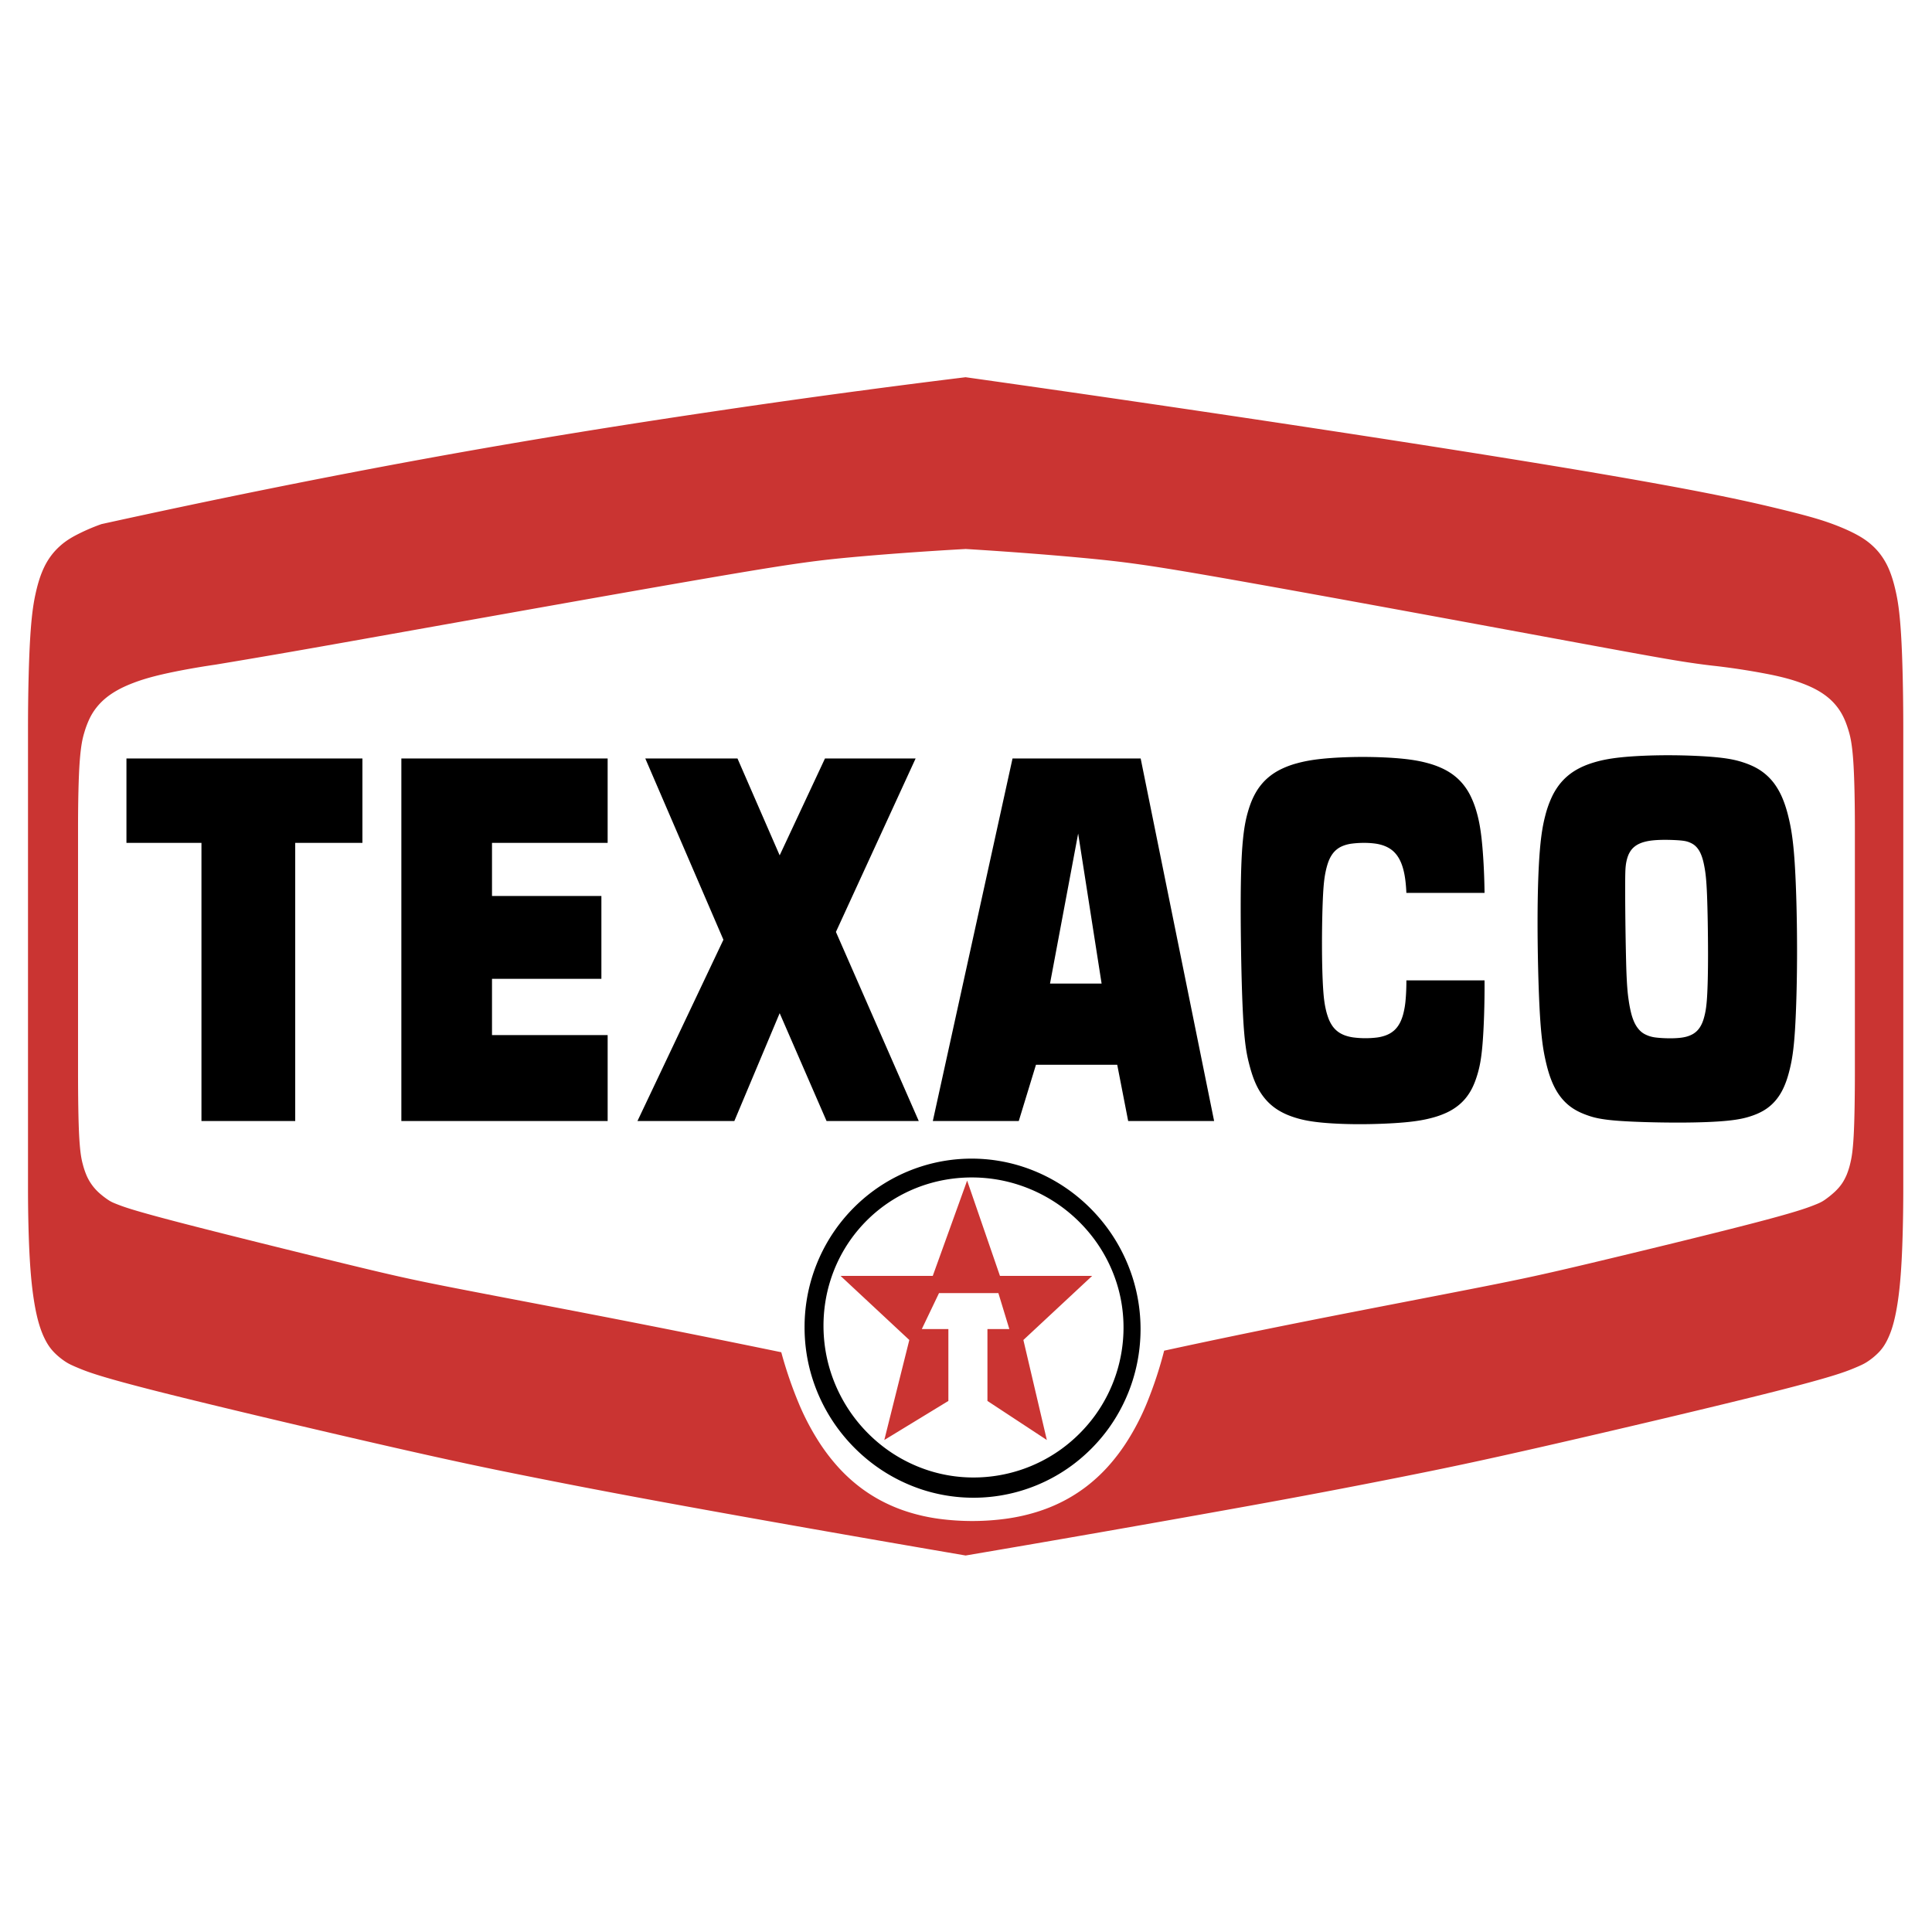 <svg xmlns="http://www.w3.org/2000/svg" width="2500" height="2500" viewBox="0 0 192.744 192.744"><g fill-rule="evenodd" clip-rule="evenodd"><path fill="#fff" d="M0 0h192.744v192.744H0V0z"/><path d="M73.262 111.836l4.521-10.757 4.677 10.757h9.198l-8.263-18.863 7.951-17.306h-9.042l-4.521 9.666-4.209-9.666h-9.198l7.795 18.085-8.575 18.084h9.666zm28.375 0l1.715-5.612h8.107l1.092 5.612h8.574l-7.328-36.169h-12.783l-7.952 36.169h8.575zm8.263-13.713h-5.146l2.807-14.966 2.339 14.966zm51.848-22.571c-1.234.127-2.025.304-2.668.493s-1.137.393-1.564.617c-.43.224-.791.469-1.115.743a5.77 5.77 0 0 0-.877.927 6.66 6.66 0 0 0-.729 1.228 10.456 10.456 0 0 0-.633 1.811c-.199.765-.395 1.728-.537 3.434-.143 1.706-.232 4.154-.232 7.219s.09 6.747.234 9.173c.145 2.428.344 3.601.543 4.503.197.902.391 1.533.598 2.059.207.524.426.942.66 1.303.236.36.486.662.764.931s.58.503.938.714.771.399 1.316.588 1.221.378 2.818.507c1.596.128 4.115.194 6.199.192s3.732-.072 4.869-.186 1.762-.268 2.27-.431c.51-.163.902-.334 1.242-.526a4.62 4.62 0 0 0 .891-.643c.26-.239.494-.507.711-.822.217-.314.418-.677.605-1.13.189-.452.365-.996.541-1.75s.354-1.72.482-3.726.213-5.052.207-8.198c-.004-3.147-.094-6.394-.24-8.587s-.35-3.333-.553-4.221-.408-1.524-.627-2.056a7.227 7.227 0 0 0-.703-1.331 5.532 5.532 0 0 0-1.841-1.719c-.391-.223-.84-.423-1.416-.612s-1.281-.368-2.562-.498-3.141-.211-4.91-.212c-1.769 0-3.447.078-4.681.206zm6.014 8.306c.426.046.627.113.795.183.299.127.514.26.74.522.098.114.189.246.277.409s.17.357.252.613c.08.255.158.571.24 1.041.082.47.17 1.094.232 2.621s.1 3.958.102 5.892c0 1.934-.037 3.372-.096 4.313s-.141 1.388-.219 1.733-.156.593-.238.798a3.08 3.08 0 0 1-.264.513c-.223.33-.428.498-.666.647-.137.081-.289.153-.475.218s-.406.121-.709.161-.691.064-1.145.063-.971-.028-1.344-.073a3.274 3.274 0 0 1-.783-.175c-.459-.175-.791-.365-1.162-.896a3.337 3.337 0 0 1-.287-.527 5.53 5.53 0 0 1-.268-.786 12.65 12.65 0 0 1-.258-1.322c-.09-.591-.184-1.371-.248-3.449a324.823 324.823 0 0 1-.104-7.352c-.004-1.898.02-2.319.059-2.648a4.53 4.53 0 0 1 .156-.767c.062-.199.129-.359.205-.5.135-.248.291-.453.555-.658.115-.087.242-.167.393-.24a3.18 3.18 0 0 1 .535-.197c.215-.06.471-.112.809-.15.34-.038.762-.06 1.299-.06.539.002 1.189.027 1.617.073zm-19.658 5.223c-.021-1.951-.133-3.903-.281-5.287s-.336-2.197-.529-2.854a9.26 9.26 0 0 0-.613-1.586 6.094 6.094 0 0 0-.711-1.101c-.258-.317-.539-.594-.857-.846s-.674-.479-1.094-.687a8.567 8.567 0 0 0-1.527-.571c-.625-.175-1.387-.335-2.502-.45s-2.58-.184-4.045-.184-2.928.07-4.049.186-1.902.279-2.539.457a8.722 8.722 0 0 0-1.561.582c-.43.212-.793.443-1.115.699-.324.256-.609.537-.869.857s-.496.681-.713 1.112-.416.935-.605 1.595-.369 1.475-.5 2.847c-.133 1.372-.215 3.3-.217 6.594s.078 7.954.23 10.819c.15 2.864.373 3.934.584 4.771.211.837.41 1.442.629 1.948.217.507.453.915.707 1.27.254.355.525.658.83.931.305.271.643.512 1.041.729.396.219.854.414 1.428.593s1.266.341 2.328.458c1.061.117 2.49.19 4.064.191s3.291-.07 4.545-.186c1.252-.114 2.041-.273 2.674-.442a8.652 8.652 0 0 0 1.521-.542c.41-.195.75-.407 1.051-.641.303-.232.564-.487.805-.778.238-.291.455-.618.654-1.012.197-.394.377-.854.557-1.472.178-.618.354-1.392.482-2.964s.213-3.942.197-6.309h-7.797c.002.713-.029 1.428-.082 1.979a8.142 8.142 0 0 1-.203 1.258 4.599 4.599 0 0 1-.258.781 2.982 2.982 0 0 1-.299.54 2.518 2.518 0 0 1-.346.402c-.127.117-.264.22-.42.312a2.814 2.814 0 0 1-.547.247 3.994 3.994 0 0 1-.777.179 9.49 9.49 0 0 1-2.336-.005 4.18 4.18 0 0 1-.818-.19 2.906 2.906 0 0 1-.559-.262 2.481 2.481 0 0 1-.795-.785 3.642 3.642 0 0 1-.318-.624 6.6 6.6 0 0 1-.289-.975c-.094-.419-.189-.956-.258-2.023-.07-1.067-.115-2.666-.115-4.441-.002-1.776.041-3.729.109-4.985.068-1.257.164-1.819.254-2.251.092-.434.182-.738.275-.989s.193-.449.299-.618.215-.31.336-.433.252-.23.4-.325.316-.177.52-.251a3.7 3.7 0 0 1 .787-.186 9.77 9.77 0 0 1 1.203-.075 8.3 8.3 0 0 1 1.127.071c.32.045.574.11.791.184.217.075.398.159.562.254.299.175.557.387.814.731a3.4 3.4 0 0 1 .318.532c.1.203.189.437.275.722.082.284.16.621.221 1.045.062.425.107.938.127 1.451h7.799v.003zM12.615 84.086h7.483v27.75h9.354v-27.75h6.704v-8.419H12.615v8.419zm27.427 27.75h20.58v-8.574H49.084V97.65h10.913v-8.263H49.084v-5.301h11.537v-8.419h-20.58v36.169h.001zm41.02 25.726a17.153 17.153 0 0 0 2.403 4.781 17.32 17.32 0 0 0 3.832 3.859 16.932 16.932 0 0 0 4.737 2.418 16.567 16.567 0 0 0 14.832-2.372 16.895 16.895 0 0 0 3.766-3.792 16.871 16.871 0 0 0 2.365-4.732 17.04 17.04 0 0 0-.008-10.276 17.13 17.13 0 0 0-2.404-4.781 17.29 17.29 0 0 0-3.83-3.859 16.95 16.95 0 0 0-4.738-2.418 16.535 16.535 0 0 0-10.143-.008 16.62 16.62 0 0 0-4.688 2.38 16.886 16.886 0 0 0-3.764 3.792 16.877 16.877 0 0 0-3.155 9.87c-.001 1.732.26 3.459.795 5.138zm20.504-19.376a15.298 15.298 0 0 1 4.271 2.154 15.367 15.367 0 0 1 3.42 3.41 14.965 14.965 0 0 1 2.129 4.193c.473 1.469.701 2.979.701 4.502a14.933 14.933 0 0 1-2.828 8.745 15.202 15.202 0 0 1-3.383 3.382 14.934 14.934 0 0 1-8.744 2.828 14.612 14.612 0 0 1-4.502-.702c-1.469-.473-2.896-1.187-4.193-2.128s-2.463-2.109-3.409-3.421-1.674-2.769-2.155-4.271c-.481-1.503-.716-3.052-.718-4.596s.229-3.083.697-4.559c.467-1.477 1.17-2.889 2.086-4.159s2.044-2.399 3.314-3.315a14.775 14.775 0 0 1 4.159-2.086c1.476-.467 3.015-.698 4.56-.696s3.093.237 4.595.719z"/><path d="M90.717 133.682l-2.495 9.978 6.392-3.897v-7.172h-2.65l1.715-3.586h5.924l1.092 3.586h-2.184v7.172l5.926 3.897-2.34-9.978 6.861-6.393H99.76l-3.275-9.51-3.429 9.51h-9.198l6.859 6.393zm-19.644-92.62c-8.8 1.304-18.175 2.793-28.438 4.663s-21.411 4.119-32.516 6.563a19.53 19.53 0 0 0-2.681 1.178c-.709.388-1.154.729-1.53 1.078a6.473 6.473 0 0 0-.959 1.103c-.276.4-.52.846-.745 1.394-.226.549-.433 1.2-.635 2.097-.202.896-.4 2.036-.547 4.34s-.229 5.771-.229 9.233v45.835c0 2.516.062 5.032.171 6.946.109 1.915.261 3.228.425 4.262.164 1.034.34 1.789.529 2.408.188.619.39 1.104.608 1.524s.454.78.786 1.14c.332.359.76.721 1.224 1.025.284.187.587.343 1.404.679.817.337 2.149.854 7.923 2.314s15.989 3.866 22.75 5.409c6.761 1.544 10.069 2.226 13.962 3.004 3.893.778 8.371 1.654 15.76 2.999 7.39 1.347 17.691 3.163 28.001 4.927a2736.565 2736.565 0 0 0 27.758-4.859 871.202 871.202 0 0 0 15.918-3.018c3.975-.793 7.363-1.491 14.164-3.043s17.018-3.958 22.791-5.419 7.105-1.978 7.922-2.314c.818-.336 1.121-.492 1.404-.679a6.683 6.683 0 0 0 1.184-.984c.32-.343.543-.68.748-1.074a8.39 8.39 0 0 0 .574-1.434c.178-.585.344-1.302.502-2.302.156-1.001.303-2.286.41-4.252s.168-4.613.168-7.26V72.711c0-3.548-.078-7.101-.223-9.435s-.34-3.447-.539-4.322c-.197-.875-.4-1.512-.619-2.047a7.109 7.109 0 0 0-.729-1.36c-.268-.392-.566-.739-.934-1.081s-.801-.677-1.469-1.052c-.67-.375-1.572-.788-2.697-1.195-1.123-.407-2.469-.806-5.645-1.567-3.176-.762-8.18-1.883-21.93-4.154-13.748-2.271-36.238-5.69-58.76-8.865a987.564 987.564 0 0 0-25.261 3.429zm91.185 23.956c3.699.674 5.01.892 6.123 1.06 1.115.168 2.033.287 2.951.385a69.79 69.79 0 0 1 5.32.842c1.412.291 2.285.557 2.98.809.697.253 1.215.492 1.654.736.438.245.799.495 1.113.758a5.784 5.784 0 0 1 1.48 1.87c.195.388.365.834.537 1.397.17.563.34 1.245.463 2.899s.172 4.282.172 6.903v24.165c0 2.462-.035 4.928-.121 6.475-.088 1.548-.205 2.176-.324 2.678a7.786 7.786 0 0 1-.373 1.201c-.295.68-.598 1.14-1.178 1.694a9.298 9.298 0 0 1-1.01.813c-.307.21-.518.315-1.191.576-.676.261-1.814.678-6.023 1.771s-11.49 2.862-16.137 3.967c-4.648 1.104-6.666 1.544-11.006 2.399-4.342.857-11.006 2.129-16.652 3.247s-10.275 2.083-14.895 3.085a40.474 40.474 0 0 1-1.697 5.158 24.119 24.119 0 0 1-1.926 3.769 19.01 19.01 0 0 1-2.018 2.673 16.076 16.076 0 0 1-2.146 1.973 15.448 15.448 0 0 1-2.342 1.472c-.822.419-1.689.771-2.621 1.058s-1.926.512-3.008.662a25.136 25.136 0 0 1-6.749.004 18.557 18.557 0 0 1-2.939-.648 16.086 16.086 0 0 1-2.57-1.039 15.28 15.28 0 0 1-2.312-1.45 16.041 16.041 0 0 1-2.131-1.947 19.21 19.21 0 0 1-2.022-2.647 24.858 24.858 0 0 1-1.957-3.744 41.485 41.485 0 0 1-1.76-5.137 1592.37 1592.37 0 0 0-17.324-3.472c-5.848-1.137-11.804-2.256-15.691-3.02-3.888-.763-5.708-1.171-10.449-2.322s-12.403-3.045-16.729-4.173c-4.325-1.127-5.314-1.487-5.901-1.712-.588-.224-.774-.312-1.046-.492-.272-.179-.63-.45-.92-.713a5.05 5.05 0 0 1-1.216-1.661 7.762 7.762 0 0 1-.404-1.179c-.129-.48-.26-1.073-.354-2.646-.093-1.572-.123-4.125-.123-6.672V82.677c0-2.567.047-5.141.171-6.767.124-1.627.294-2.307.467-2.872a8.986 8.986 0 0 1 .542-1.41 5.9 5.9 0 0 1 .663-1.047c.248-.312.523-.599.845-.873.322-.273.691-.535 1.139-.793s.976-.512 1.685-.783c.708-.271 1.597-.559 2.994-.878s3.301-.671 5.214-.948c1.937-.321 3.873-.648 5.807-.981 1.934-.333 3.865-.671 7.055-1.238s7.636-1.36 15.016-2.674c7.379-1.313 17.692-3.146 23.958-4.201 6.266-1.055 8.485-1.332 11.644-1.622 3.158-.29 7.256-.593 11.357-.82 4.482.271 8.96.624 12.365.953 3.404.329 5.736.635 11.838 1.691 6.102 1.057 15.973 2.863 23.951 4.331 7.978 1.469 14.064 2.599 17.761 3.273z" fill="#ca3432"/></g></svg>